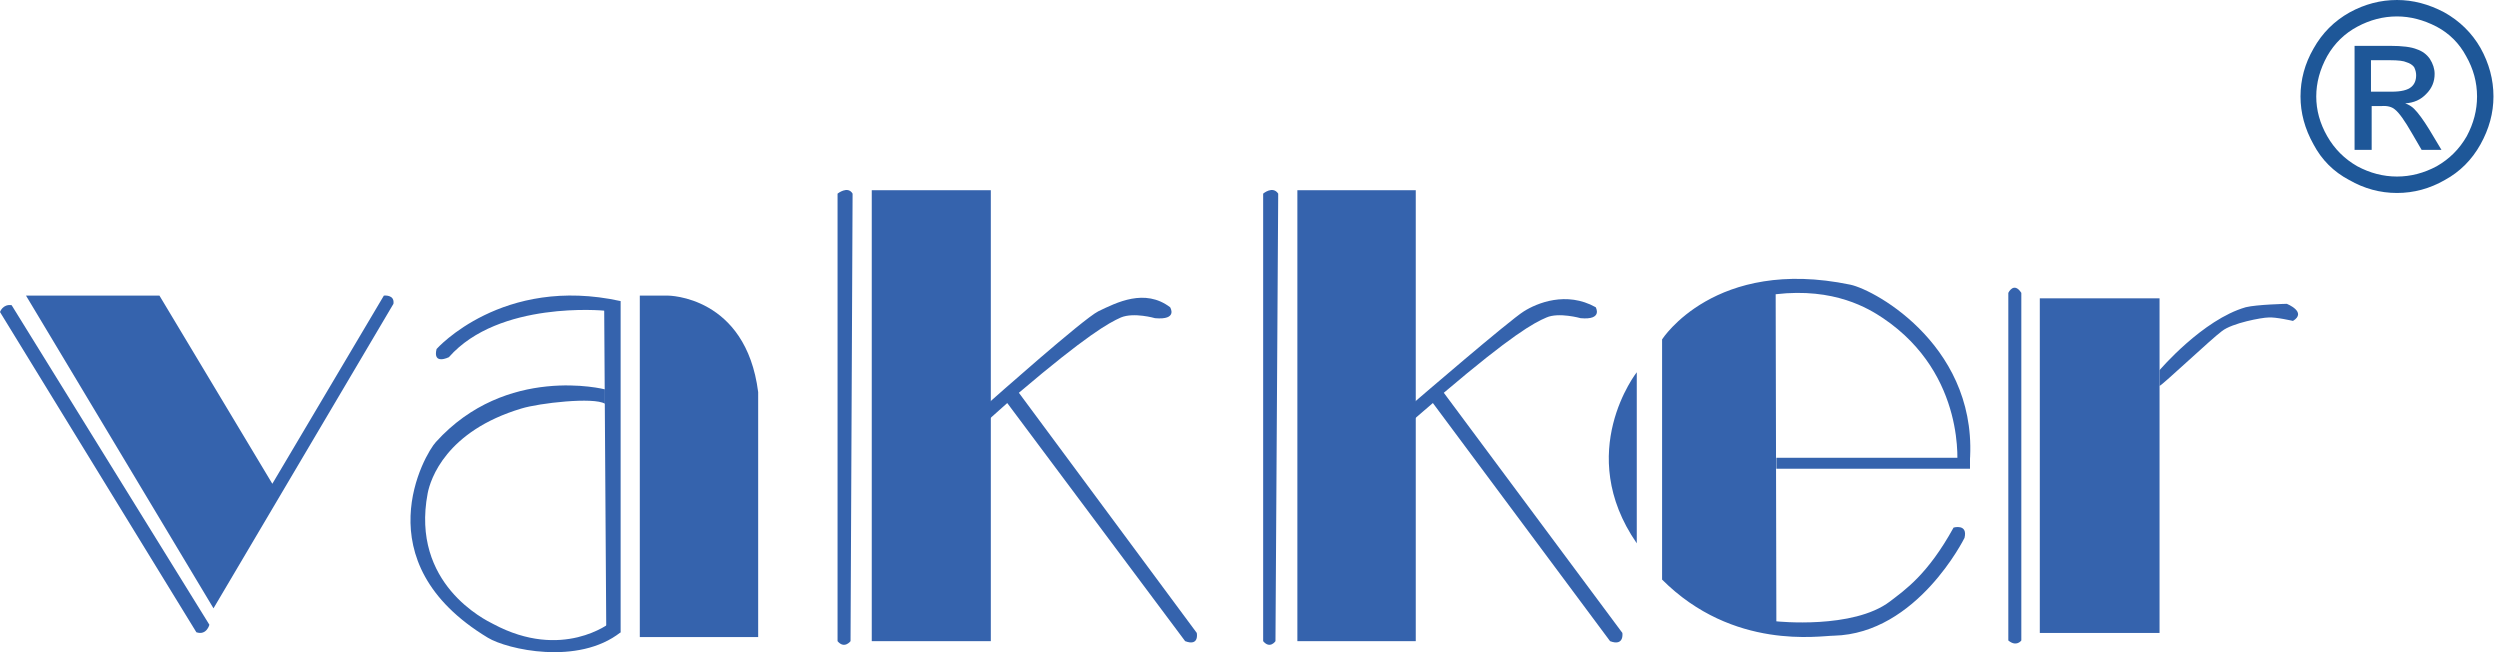 <svg width="138" height="36" viewBox="0 0 138 36" fill="none" xmlns="http://www.w3.org/2000/svg">
<path d="M1.435 16.317H8.801L15.033 26.704L21.19 16.317C21.19 16.317 21.794 16.242 21.718 16.771L11.785 33.579L1.435 16.317Z" fill="#3563AD"/>
<path d="M0.642 16.846L11.558 34.486C11.558 34.486 11.407 35.09 10.84 34.901L0 17.224C0 17.224 0.151 16.771 0.642 16.846Z" fill="#3563AD"/>
<path d="M35.317 16.317H36.865C36.865 16.317 41.171 16.317 41.851 21.643V35.165H35.317V16.317Z" fill="#3563AD"/>
<path d="M47.063 10.689L46.95 35.392C46.95 35.392 46.61 35.845 46.233 35.392V10.689C46.233 10.689 46.799 10.236 47.063 10.689Z" fill="#3563AD"/>
<path d="M54.693 35.392H48.121V10.5H54.693V35.392Z" fill="#3563AD"/>
<path d="M54.693 22.134C54.693 22.134 59.792 17.602 60.623 17.186C61.643 16.695 63.192 15.902 64.59 16.959C64.59 16.959 65.043 17.677 63.758 17.564C63.758 17.564 62.588 17.224 61.87 17.526C61.19 17.828 59.981 18.508 56.242 21.681L66.063 34.939C66.063 34.939 66.214 35.694 65.42 35.392L55.6 22.248L54.542 23.192V22.248L54.693 22.134Z" fill="#3563AD"/>
<path d="M70.557 10.689L70.406 35.392C70.406 35.392 70.104 35.845 69.726 35.392V10.689C69.726 10.689 70.255 10.236 70.557 10.689Z" fill="#3563AD"/>
<path d="M78.15 35.392H71.615V10.5H78.15V35.392Z" fill="#3563AD"/>
<path d="M78.149 22.134C78.149 22.134 83.324 17.677 84.117 17.186C84.835 16.733 86.459 16.053 88.083 16.959C88.083 16.959 88.499 17.677 87.252 17.564C87.252 17.564 86.044 17.224 85.364 17.526C84.646 17.828 83.437 18.508 79.698 21.681L89.556 34.939C89.556 34.939 89.67 35.694 88.876 35.392L79.094 22.247L77.998 23.192V22.247L78.149 22.134Z" fill="#3563AD"/>
<path d="M90.35 20.548C90.35 20.548 86.875 24.967 90.35 29.991V20.548Z" fill="#3563AD"/>
<path d="M108.744 25.874H98.055V25.269H108.744V25.874Z" fill="#3563AD"/>
<path d="M111.577 16.166V35.354C111.577 35.354 111.313 35.732 110.859 35.354V16.166C110.859 16.166 111.162 15.524 111.577 16.166Z" fill="#3563AD"/>
<path d="M119.207 34.939H112.597V16.468H119.207V34.939Z" fill="#3563AD"/>
<path d="M119.207 20.434C119.207 20.434 121.587 17.639 123.966 16.959C124.571 16.808 126.233 16.771 126.233 16.771C126.233 16.771 127.366 17.224 126.573 17.715C126.573 17.715 125.591 17.488 125.213 17.526C124.873 17.526 123.211 17.828 122.644 18.282C122.078 18.697 119.396 21.228 119.207 21.303V20.434Z" fill="#3563AD"/>
<path d="M24.099 19.264C24.099 19.264 27.725 15.184 34.259 16.62V34.901H33.466L33.352 17.148C33.352 17.148 27.536 16.582 24.778 19.717C24.778 19.717 23.872 20.17 24.099 19.264Z" fill="#3563AD"/>
<path d="M33.39 21.492C33.39 21.492 27.951 20.094 24.061 24.4C23.456 25.043 19.981 31.01 26.931 35.203C27.989 35.845 31.917 36.752 34.259 34.901L33.692 34.372C33.692 34.372 31.048 36.487 27.233 34.448C26.78 34.221 22.663 32.219 23.607 27.233C23.758 26.44 24.627 23.796 28.782 22.55C29.764 22.247 32.786 21.907 33.39 22.285V21.492Z" fill="#3563AD"/>
<path d="M91.747 18.735C91.747 18.735 94.656 14.164 102.134 15.713C103.57 16.015 109.386 19.264 108.707 25.798H108.027C108.027 25.798 108.593 20.699 103.947 17.564C103.154 17.035 101.265 15.864 98.017 16.242L98.055 34.297C98.055 34.297 102.285 34.75 104.325 33.201C105.156 32.559 106.402 31.728 107.838 29.122C107.838 29.122 108.631 28.895 108.442 29.689C108.442 29.689 105.836 34.977 101.228 35.09C100.472 35.09 95.675 35.921 91.747 31.993V18.735Z" fill="#3563AD"/>
<path fill-rule="evenodd" clip-rule="evenodd" d="M132.314 0C133.195 0 134.064 0.227 134.92 0.68C135.776 1.158 136.443 1.813 136.922 2.644C137.4 3.5 137.639 4.394 137.639 5.326C137.639 6.232 137.4 7.114 136.922 7.97C136.443 8.826 135.789 9.481 134.958 9.934C134.127 10.412 133.245 10.652 132.314 10.652C131.382 10.652 130.501 10.412 129.67 9.934C128.814 9.481 128.159 8.826 127.706 7.97C127.227 7.114 126.988 6.232 126.988 5.326C126.988 4.394 127.227 3.513 127.706 2.682C128.184 1.826 128.851 1.158 129.707 0.68C130.538 0.227 131.407 0 132.314 0ZM132.314 0.907C131.558 0.907 130.828 1.095 130.123 1.473C129.418 1.851 128.864 2.392 128.461 3.097C128.058 3.828 127.857 4.57 127.857 5.326C127.857 6.081 128.058 6.811 128.461 7.517C128.864 8.222 129.418 8.776 130.123 9.178C130.828 9.556 131.558 9.745 132.314 9.745C133.069 9.745 133.799 9.556 134.504 9.178C135.21 8.776 135.764 8.222 136.166 7.517C136.544 6.811 136.733 6.081 136.733 5.326C136.733 4.545 136.532 3.802 136.129 3.097C135.751 2.392 135.21 1.851 134.504 1.473C133.774 1.095 133.044 0.907 132.314 0.907ZM129.972 8.272V2.531H131.936C132.616 2.531 133.107 2.594 133.409 2.72C133.711 2.82 133.95 2.997 134.127 3.248C134.303 3.525 134.391 3.802 134.391 4.079C134.391 4.507 134.24 4.873 133.938 5.175C133.636 5.502 133.245 5.678 132.767 5.704C132.968 5.779 133.132 5.88 133.258 6.006C133.485 6.232 133.762 6.61 134.089 7.139L134.769 8.272H133.673L133.145 7.365C132.742 6.66 132.427 6.22 132.2 6.043C132.024 5.892 131.772 5.829 131.445 5.855H130.916V8.272H129.972ZM130.878 5.061H132.012C132.54 5.061 132.905 4.973 133.107 4.797C133.283 4.646 133.371 4.432 133.371 4.155C133.371 4.004 133.334 3.853 133.258 3.702C133.157 3.576 133.019 3.488 132.843 3.437C132.691 3.362 132.389 3.324 131.936 3.324H130.878V5.061Z" fill="#1E5798"/>
</svg>
